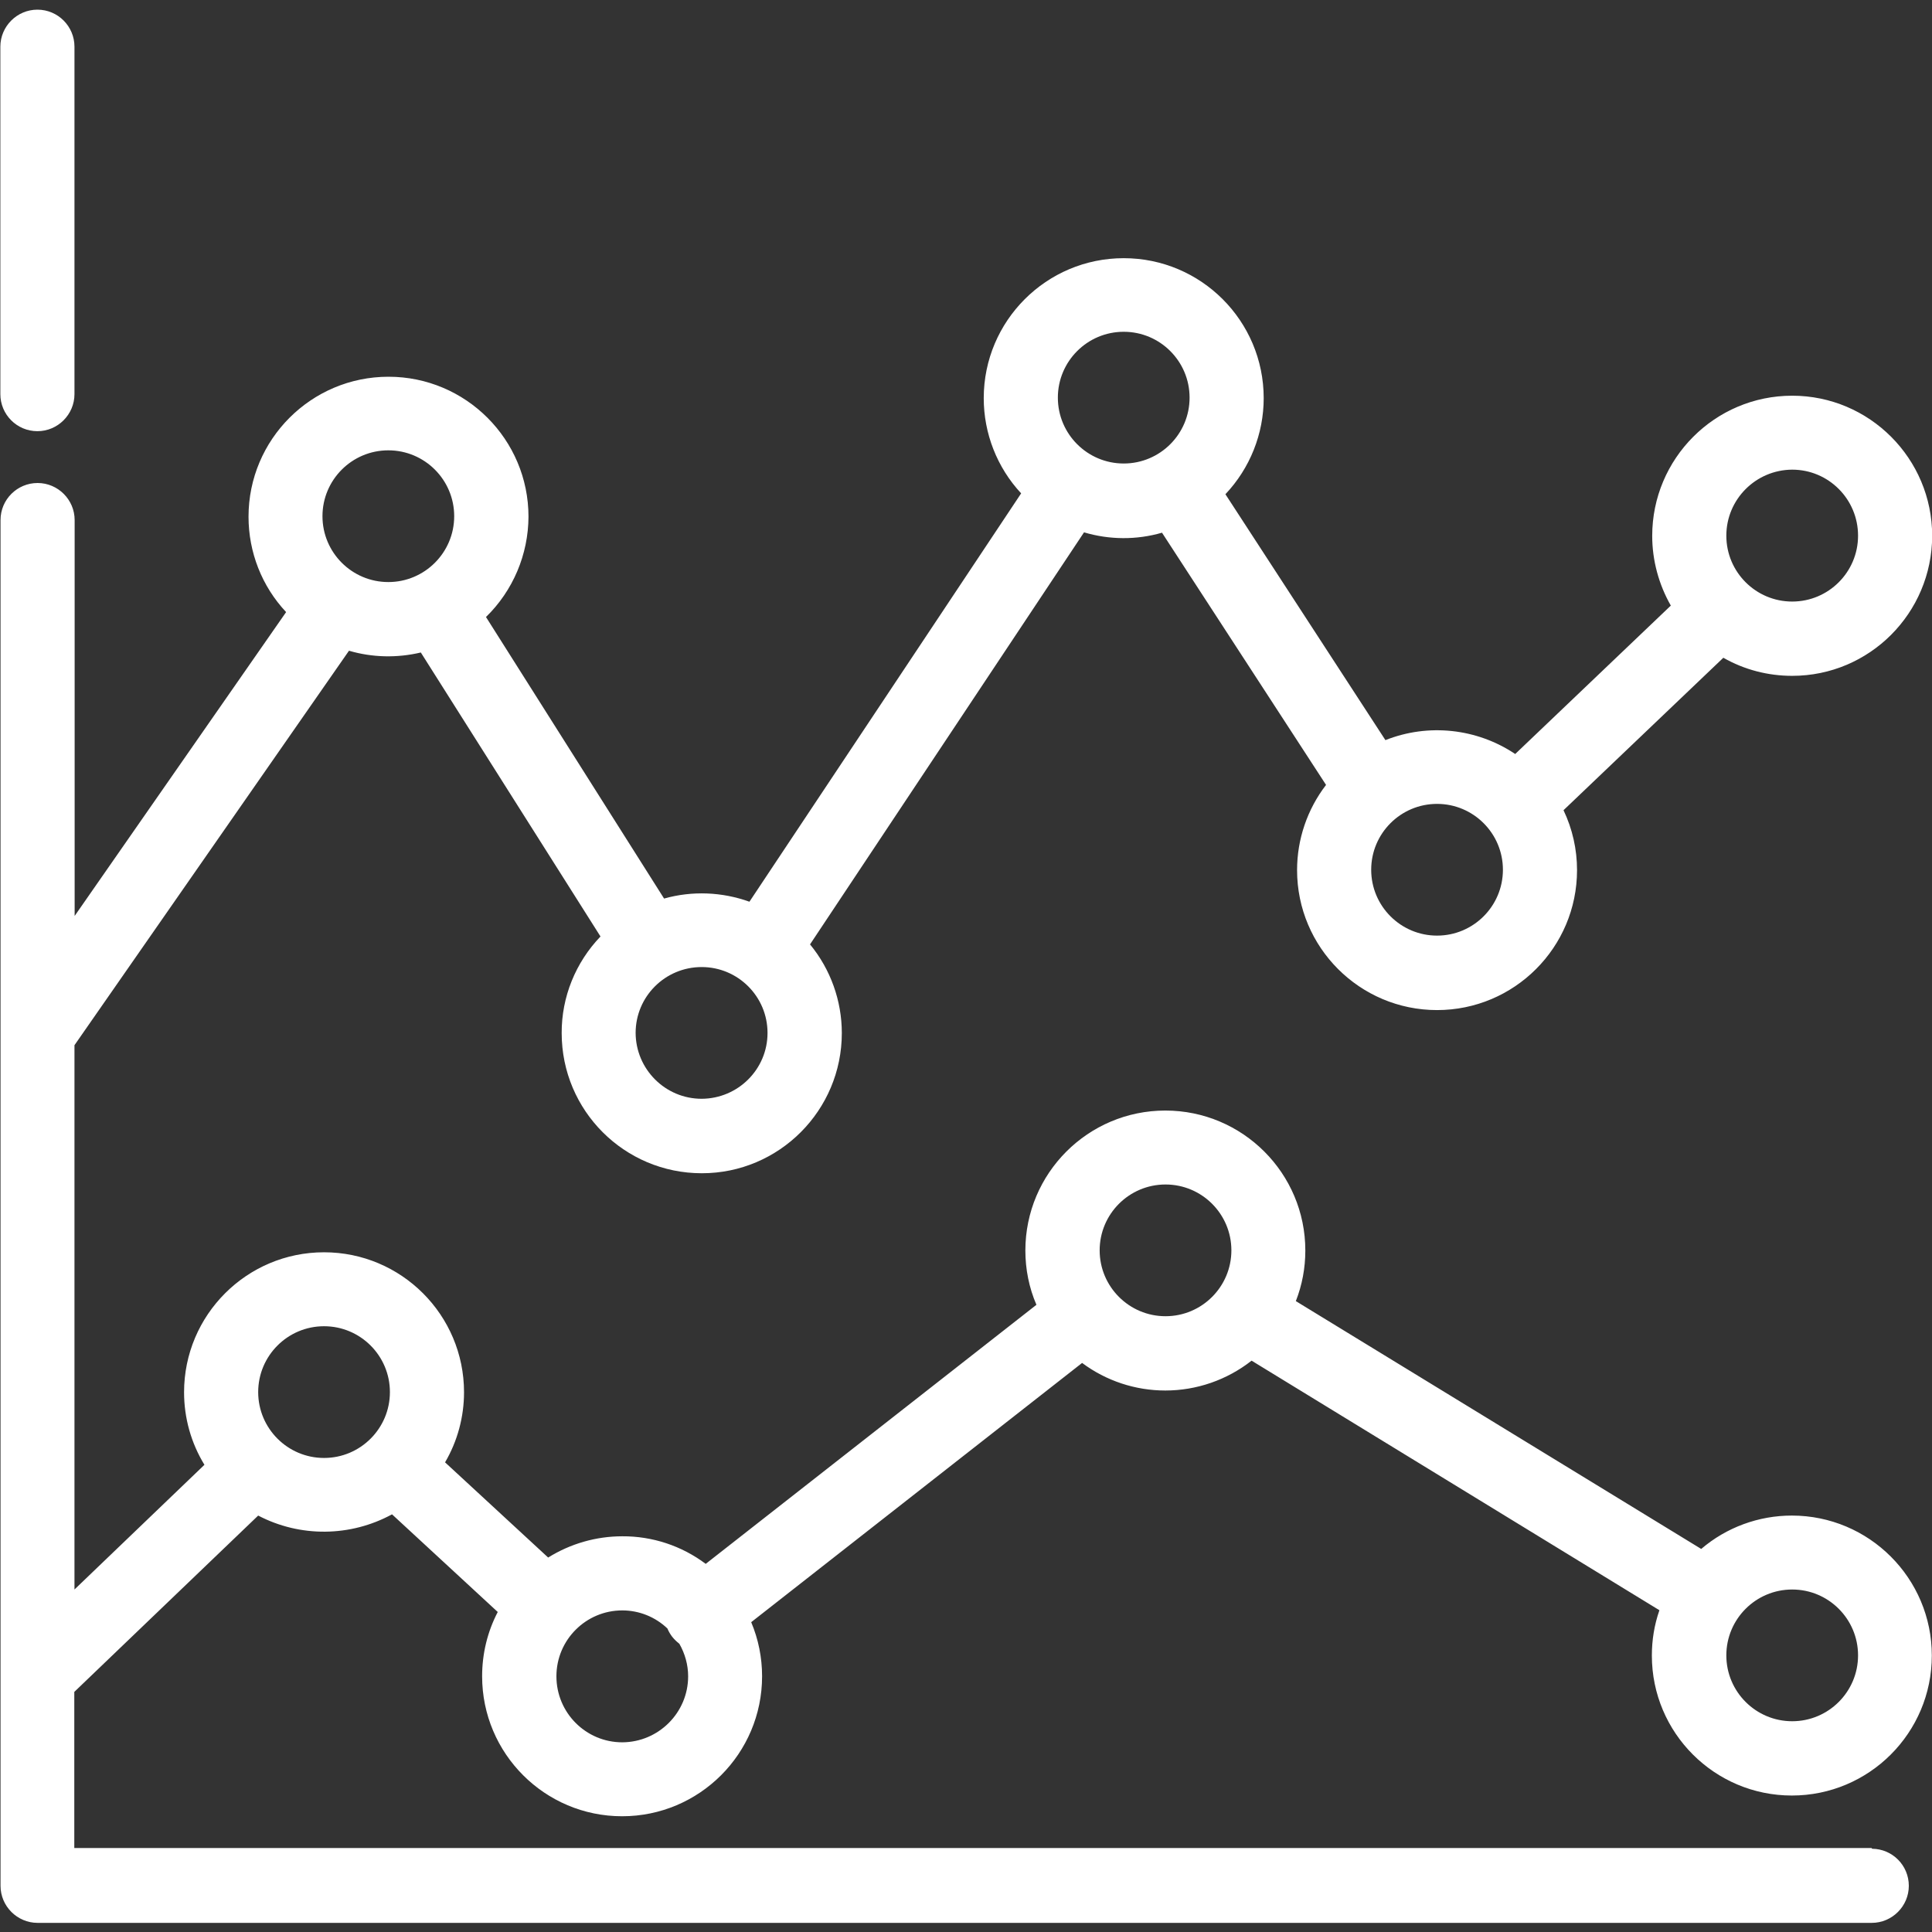<?xml version="1.0" encoding="UTF-8"?>
<svg xmlns="http://www.w3.org/2000/svg" id="Layer_1" version="1.1" viewBox="0 0 110 110">
  <rect x="0" y="0" width="110" height="110" fill="#333333" stroke="none"/>
  <defs>
    <style>
      .st0 {
        fill: #fff;
      }
    </style>
  </defs>
  <g id="Groupe_39">
    <path id="Tracé_118" class="st0" d="M2.13,24.55c1.16,0,2.11-.95,2.11-2.11V2.66c0-1.16-.94-2.11-2.11-2.11h0C.97.55.02,1.5.02,2.66v19.78c0,1.16.94,2.11,2.11,2.11Z"></path>
    <path id="Tracé_119" class="st0" d="M106.56,105.22H4.23v-8.89l10.47-10.04c2.39,1.25,5.25,1.22,7.62-.07l6.02,5.56c-.59,1.13-.89,2.38-.89,3.66,0,4.4,3.57,7.97,7.97,7.97,4.4,0,7.97-3.57,7.97-7.97,0-1.06-.21-2.11-.62-3.08l18.84-14.76c1.37,1.02,3.03,1.57,4.74,1.57,1.78,0,3.51-.6,4.91-1.7l23.22,14.21c-.29.83-.43,1.7-.43,2.58,0,4.4,3.57,7.97,7.97,7.97,4.4,0,7.97-3.57,7.97-7.97,0-4.4-3.57-7.97-7.97-7.97-1.89,0-3.72.67-5.16,1.9l-23.08-14.11c.36-.92.54-1.89.54-2.88,0-4.4-3.57-7.97-7.97-7.97-4.4,0-7.97,3.57-7.97,7.97,0,1.06.21,2.12.63,3.09l-18.83,14.75c-1.37-1.03-3.04-1.58-4.75-1.57-1.49,0-2.95.42-4.22,1.21l-5.87-5.42c.71-1.21,1.08-2.59,1.08-3.99,0-4.4-3.57-7.97-7.97-7.97-4.4,0-7.97,3.57-7.97,7.97,0,1.46.4,2.89,1.16,4.13l-7.4,7.1v-30.99l15.63-22.46c1.33.39,2.74.42,4.09.1l10.23,16.17c-1.42,1.48-2.22,3.45-2.21,5.5,0,4.41,3.57,7.98,7.98,7.98,4.4,0,7.97-3.58,7.97-7.98,0-1.84-.64-3.63-1.81-5.05l15.6-23.46c1.45.43,2.99.44,4.44.02l9.34,14.36c-1.07,1.39-1.65,3.1-1.65,4.85,0,4.4,3.57,7.97,7.97,7.97,4.4,0,7.97-3.57,7.97-7.97,0-1.18-.26-2.34-.77-3.41l9.1-8.68c1.19.68,2.54,1.03,3.92,1.03,4.4,0,7.96-3.57,7.97-7.97,0-4.4-3.57-7.98-7.97-7.98-4.4,0-7.97,3.58-7.97,7.98,0,1.39.37,2.76,1.06,3.97l-8.86,8.45c-2.18-1.46-4.95-1.76-7.39-.79l-9.11-14c1.4-1.48,2.18-3.44,2.18-5.47,0-4.4-3.57-7.97-7.97-7.97-4.4,0-7.97,3.57-7.97,7.97,0,2.01.76,3.95,2.13,5.42l-15.47,23.25c-1.56-.56-3.26-.63-4.86-.18l-10.14-16.03c1.54-1.5,2.41-3.56,2.42-5.71,0-4.4-3.57-7.97-7.97-7.97-4.4,0-7.97,3.57-7.97,7.97,0,2.02.76,3.96,2.14,5.43l-12.04,17.3v-22.54c0-1.16-.95-2.11-2.11-2.11-1.16,0-2.11.94-2.11,2.11v77.76c0,1.16.95,2.11,2.11,2.11h104.43c1.16,0,2.11-.95,2.11-2.11,0-1.16-.93-2.1-2.09-2.11ZM78.07,49.52c0-2.07,1.68-3.75,3.75-3.75,2.07,0,3.75,1.68,3.75,3.75,0,2.07-1.68,3.75-3.75,3.75-2.07,0-3.75-1.68-3.75-3.75h0ZM60.23,22.64c0-2.07,1.68-3.75,3.75-3.75,2.07,0,3.75,1.68,3.75,3.75,0,2.07-1.68,3.75-3.75,3.75-2.07,0-3.75-1.68-3.75-3.75h0ZM39.95,62.56c-2.07,0-3.75-1.68-3.76-3.75,0-2.07,1.68-3.75,3.76-3.75,2.07,0,3.75,1.68,3.75,3.75,0,2.07-1.68,3.74-3.75,3.75h0ZM31.68,95.44c0-2.07,1.68-3.75,3.75-3.75.96,0,1.88.37,2.57,1.03.07.17.17.34.28.48.12.15.25.27.4.39.32.56.5,1.2.5,1.85,0,2.07-1.68,3.75-3.75,3.76-2.07,0-3.75-1.68-3.75-3.76h0ZM14.7,79.26c0-2.07,1.68-3.75,3.75-3.75,2.07,0,3.75,1.68,3.75,3.75,0,2.07-1.68,3.75-3.75,3.75-2.07,0-3.75-1.68-3.75-3.75h0ZM18.36,29.39c0-2.07,1.68-3.75,3.75-3.75,2.07,0,3.75,1.68,3.75,3.75,0,2.07-1.68,3.75-3.75,3.75-2.07,0-3.75-1.68-3.75-3.75h0ZM62.61,71.19c0-2.07,1.68-3.75,3.75-3.75,2.07,0,3.75,1.68,3.75,3.75,0,2.07-1.68,3.75-3.75,3.75-2.07,0-3.75-1.68-3.75-3.75h0ZM98.29,94.25c0-2.07,1.68-3.75,3.75-3.75,2.07,0,3.75,1.68,3.75,3.75,0,2.07-1.68,3.75-3.75,3.75-2.07,0-3.75-1.68-3.75-3.75h0ZM98.29,30.5c0-2.07,1.68-3.75,3.75-3.76,2.07,0,3.75,1.68,3.75,3.76,0,2.07-1.68,3.75-3.75,3.75-2.07,0-3.75-1.68-3.75-3.75h0Z"></path>
  </g>
</svg>
